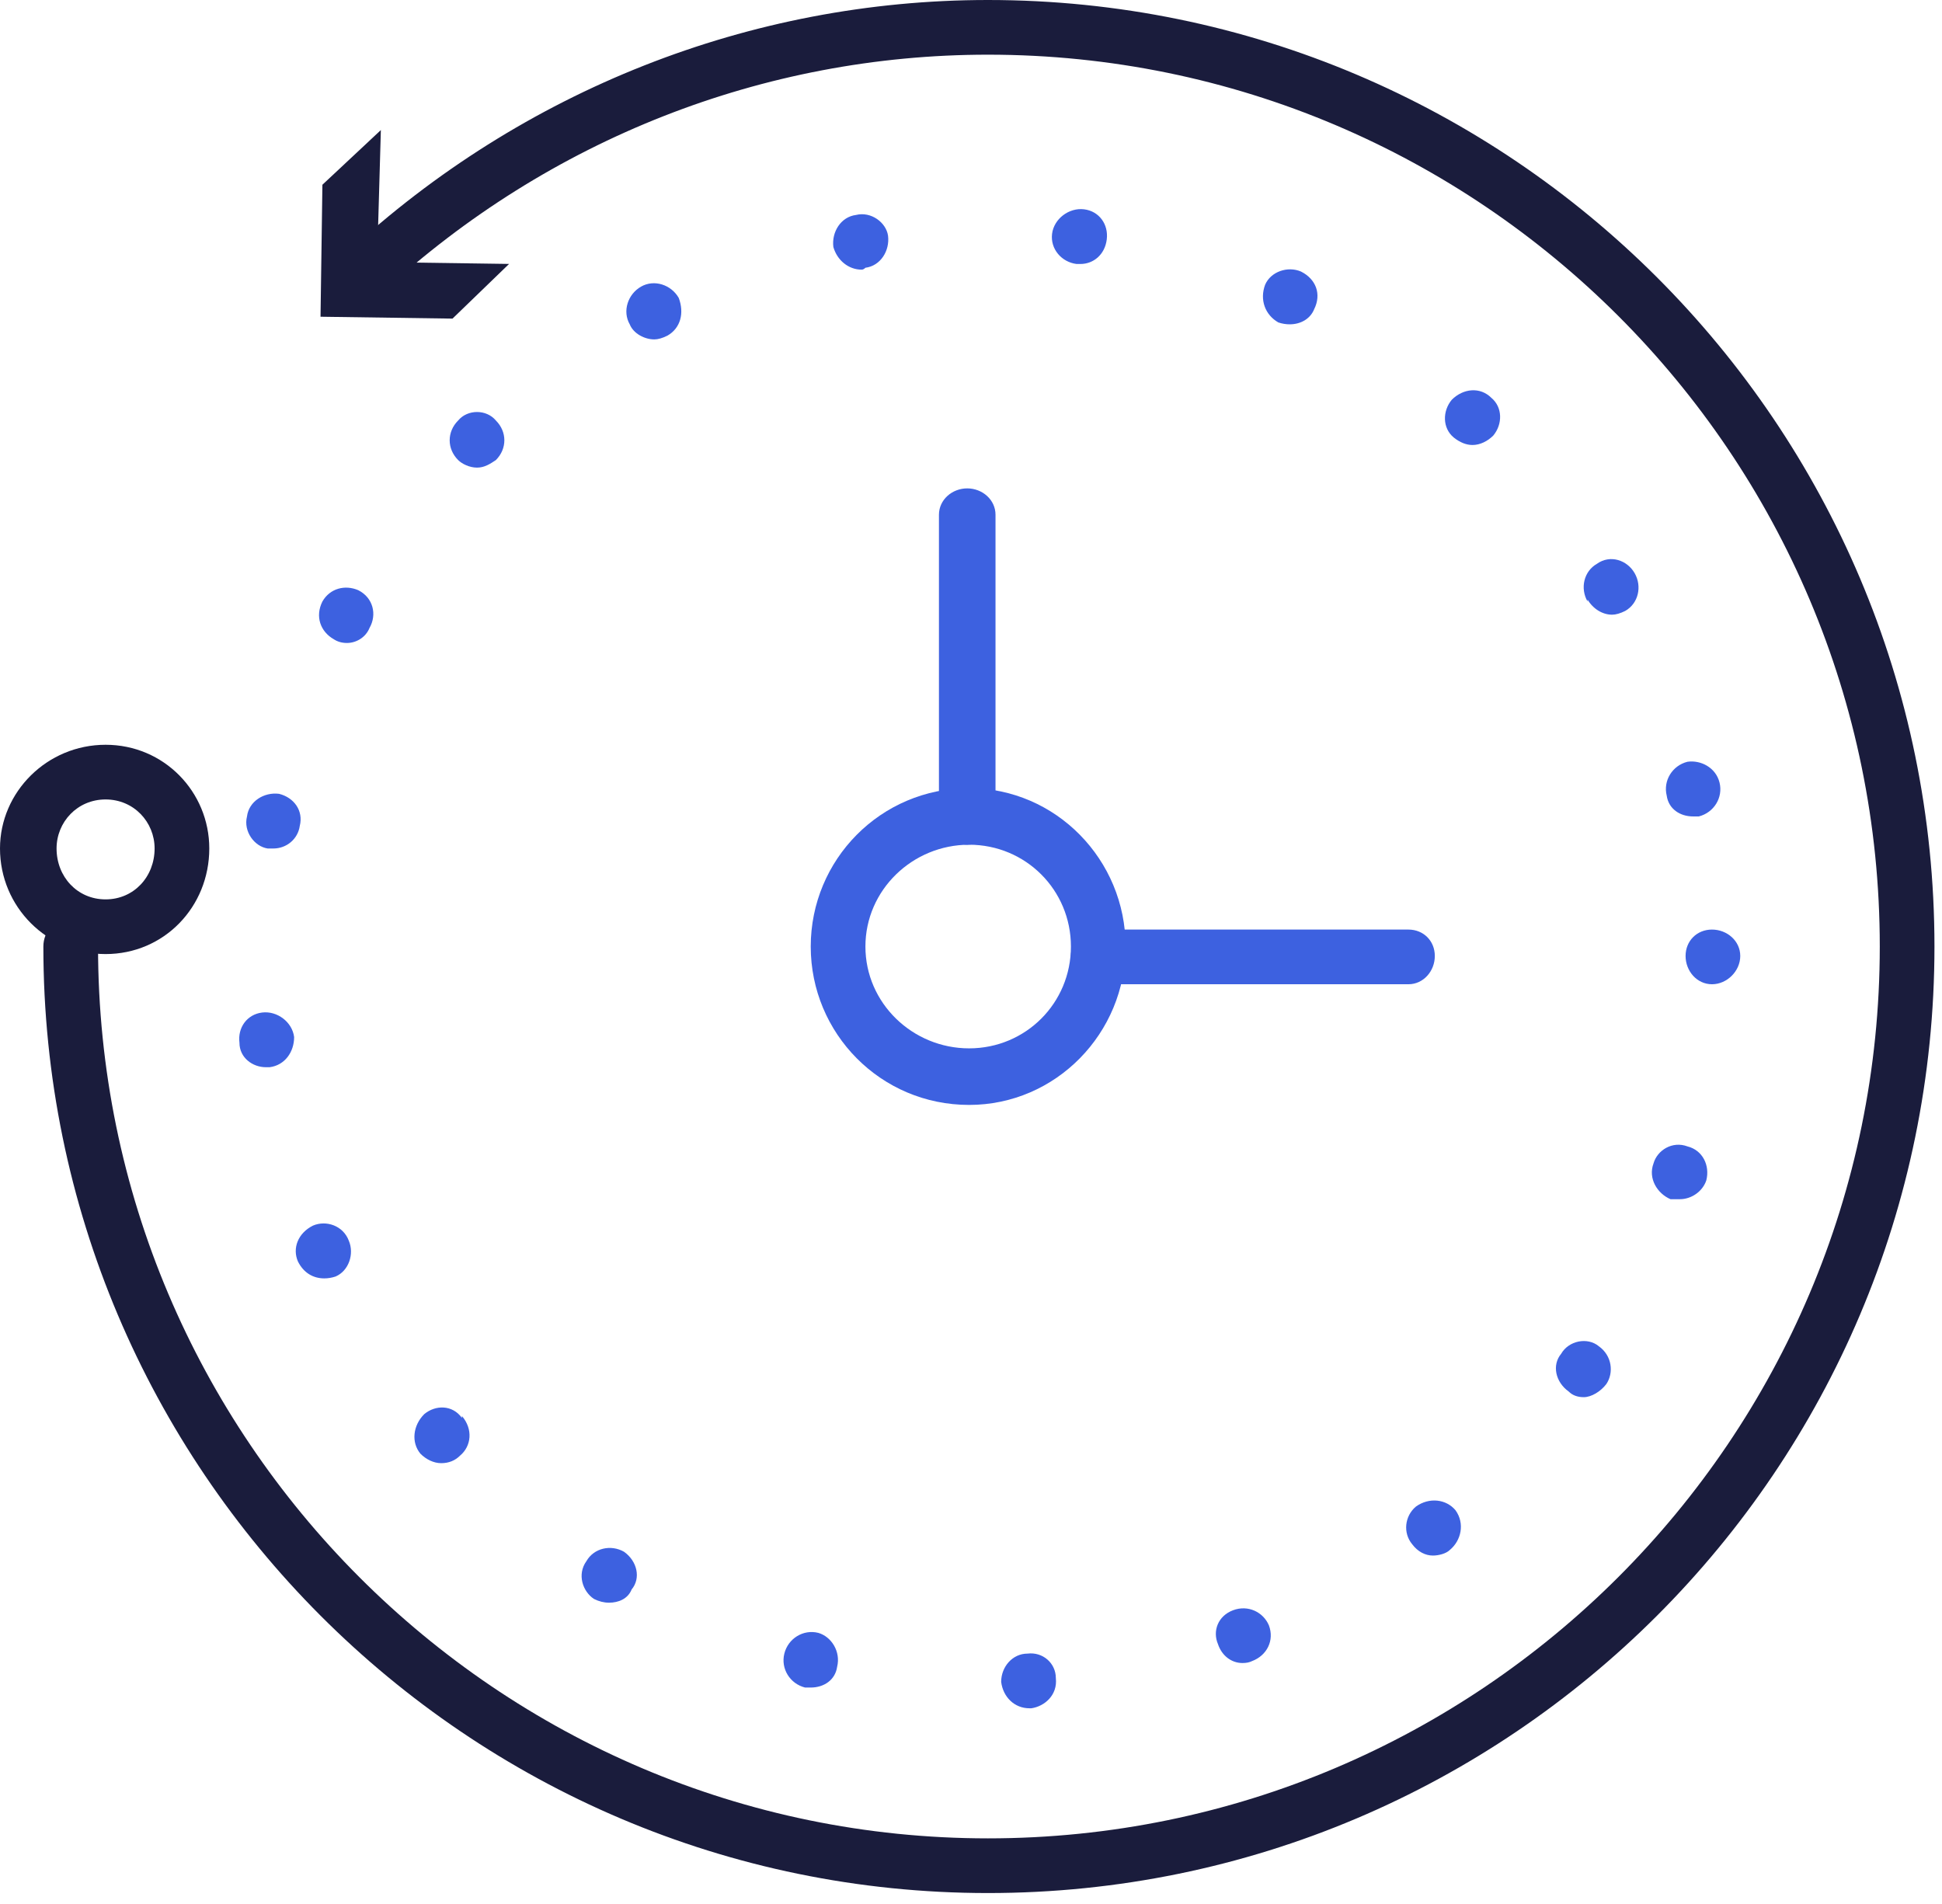 <svg xmlns="http://www.w3.org/2000/svg" width="103" height="101" viewBox="0 0 103 101" fill="none"><path d="M52.4 100.4C24.8 100.4 2.3 77.9 2.3 50.2C2.3 49.4 2.9 48.7 3.7 48.7C4.5 48.7 5.2 49.4 5.2 50.2C5.2 76.3 26.4 97.5 52.4 97.5C78.5 97.5 99.7 76.3 99.7 50.2C99.7 24.1 78.5 2.9 52.4 2.9C40.5 2.9 29.1 7.4 20.3 15.5C19.8 16.1 18.8 16 18.3 15.4C17.7 14.8 17.8 13.9 18.4 13.4C27.7 4.8 39.8 0 52.4 0C80.1 0 102.6 22.5 102.6 50.2C102.6 77.9 80.1 100.4 52.4 100.4Z" fill="#1A1C3C"></path><path d="M27 13.998L20 13.898L20.2 6.898L17.1 9.798L17 16.798L24 16.898L27 13.998Z" fill="#1A1C3C"></path><path fill-rule="evenodd" clip-rule="evenodd" d="M5.6 50.6C2.5 50.6 0 48.1 0 45C0 42 2.5 39.5 5.6 39.5C8.7 39.5 11.1 42 11.1 45C11.1 48.1 8.7 50.6 5.6 50.6ZM5.6 42.4C4.1 42.4 3 43.6 3 45C3 46.5 4.1 47.7 5.6 47.7C7.1 47.7 8.2 46.5 8.2 45C8.2 43.6 7.1 42.4 5.6 42.4Z" fill="#1A1C3C"></path><path fill-rule="evenodd" clip-rule="evenodd" d="M51.4 58.601C46.7 58.601 43 54.801 43 50.201C43 45.601 46.7 41.801 51.4 41.801C56 41.801 59.7 45.601 59.7 50.201C59.7 54.801 56 58.601 51.4 58.601ZM51.4 44.801C48.4 44.801 45.9 47.201 45.9 50.201C45.9 53.201 48.4 55.601 51.4 55.601C54.4 55.601 56.8 53.201 56.8 50.201C56.8 47.201 54.4 44.801 51.4 44.801Z" fill="#3D61E0"></path><path d="M53.1 89.201C53.1 88.401 53.7 87.701 54.5 87.701C55.3 87.601 56 88.201 56 89.001C56.1 89.901 55.4 90.501 54.7 90.601C54.633 90.601 54.6 90.601 54.6 90.601C53.8 90.601 53.2 90.001 53.1 89.201ZM42.7 89.501C41.9 89.301 41.4 88.501 41.6 87.701C41.8 86.901 42.6 86.401 43.4 86.601C44.1 86.801 44.6 87.601 44.4 88.401C44.3 89.101 43.7 89.501 43 89.501C42.867 89.501 42.767 89.501 42.7 89.501ZM64.6 87.201C64.3 86.501 64.6 85.701 65.4 85.401C66.2 85.101 67 85.501 67.3 86.201C67.6 87.001 67.2 87.801 66.4 88.101C66.267 88.167 66.1 88.201 65.9 88.201C65.3 88.201 64.8 87.801 64.6 87.201ZM31.5 84.801C30.9 84.401 30.6 83.501 31.1 82.801C31.5 82.101 32.4 81.901 33.1 82.301C33.8 82.801 34 83.701 33.5 84.301C33.3 84.801 32.8 85.001 32.3 85.001C32.033 85.001 31.767 84.934 31.5 84.801ZM74.9 81.901C74.4 81.301 74.5 80.401 75.1 79.901C75.8 79.401 76.7 79.501 77.2 80.101C77.7 80.801 77.5 81.701 76.9 82.201C76.7 82.401 76.3 82.501 76 82.501C75.6 82.501 75.2 82.301 74.9 81.901ZM22.3 77.101C21.8 76.501 21.9 75.601 22.5 75.001C23.1 74.501 24 74.501 24.5 75.201V75.101C25.1 75.801 25 76.701 24.4 77.201C24.134 77.467 23.8 77.601 23.4 77.601C23 77.601 22.6 77.401 22.3 77.101ZM83.2 73.801C82.5 73.301 82.3 72.401 82.8 71.801C83.2 71.101 84.2 70.901 84.8 71.401C85.5 71.901 85.6 72.801 85.2 73.401C84.9 73.801 84.4 74.101 84 74.101C83.667 74.101 83.4 74.001 83.2 73.801ZM15.8 66.901C15.5 66.201 15.8 65.401 16.6 65.001C17.3 64.701 18.2 65.001 18.5 65.801C18.8 66.501 18.5 67.401 17.8 67.701C17.6 67.767 17.4 67.801 17.2 67.801C16.6 67.801 16.1 67.501 15.8 66.901ZM88.6 63.601C87.9 63.301 87.4 62.501 87.7 61.701C87.9 61.001 88.7 60.501 89.5 60.801C90.3 61.001 90.7 61.801 90.5 62.601C90.3 63.201 89.7 63.601 89.1 63.601C88.967 63.601 88.8 63.601 88.6 63.601ZM12.7 55.301C12.6 54.501 13.1 53.801 13.9 53.701C14.7 53.601 15.5 54.201 15.6 55.001C15.6 55.801 15.1 56.501 14.3 56.601C14.233 56.601 14.167 56.601 14.1 56.601C13.4 56.601 12.7 56.101 12.7 55.301ZM89.4 50.701C89.4 49.901 90 49.301 90.8 49.301C91.6 49.301 92.3 49.901 92.3 50.701C92.3 51.501 91.6 52.201 90.8 52.201C90 52.201 89.4 51.501 89.4 50.701ZM14.2 45.001C13.5 44.901 12.9 44.101 13.1 43.301C13.2 42.501 14 42.001 14.8 42.101C15.6 42.301 16.1 43.001 15.9 43.801C15.8 44.501 15.2 45.001 14.5 45.001C14.434 45.001 14.334 45.001 14.2 45.001ZM88.4 42.201C88.2 41.401 88.7 40.601 89.5 40.401C90.2 40.301 91 40.701 91.2 41.501C91.4 42.301 90.9 43.101 90.1 43.301C90.033 43.301 89.933 43.301 89.8 43.301C89.1 43.301 88.5 42.901 88.4 42.201ZM17.7 33.901C17 33.501 16.7 32.701 17.1 31.901C17.5 31.201 18.3 31.001 19 31.301C19.8 31.701 20 32.601 19.6 33.301C19.4 33.801 18.9 34.101 18.4 34.101C18.134 34.101 17.9 34.034 17.7 33.901ZM84.2 31.801V31.901C83.8 31.201 84 30.301 84.7 29.901C85.4 29.401 86.3 29.701 86.7 30.401C87.1 31.101 86.9 32.001 86.2 32.401C85.933 32.534 85.7 32.601 85.5 32.601C85 32.601 84.5 32.301 84.2 31.801ZM24.3 24.401C23.7 23.801 23.7 22.901 24.3 22.301C24.8 21.701 25.8 21.701 26.3 22.301C26.9 22.901 26.9 23.801 26.3 24.401C26 24.601 25.7 24.801 25.3 24.801C24.9 24.801 24.5 24.601 24.3 24.401ZM77.1 23.201C76.5 22.701 76.5 21.801 77 21.201C77.6 20.601 78.5 20.501 79.1 21.101C79.7 21.601 79.7 22.501 79.2 23.101C78.9 23.401 78.5 23.601 78.1 23.601C77.767 23.601 77.433 23.467 77.1 23.201ZM33.4 17.201C33 16.501 33.3 15.601 34 15.201C34.7 14.801 35.6 15.101 36 15.801C36.3 16.601 36.1 17.401 35.4 17.801C35.133 17.934 34.9 18.001 34.7 18.001C34.2 18.001 33.6 17.701 33.4 17.201ZM67.8 17.101C67.1 16.701 66.8 15.901 67.1 15.101C67.4 14.401 68.3 14.101 69 14.401C69.8 14.801 70.1 15.601 69.7 16.401C69.5 16.901 69 17.201 68.4 17.201C68.2 17.201 68 17.167 67.8 17.101ZM44.2 13.101C44.1 12.301 44.6 11.501 45.4 11.401C46.2 11.201 47 11.801 47.1 12.501C47.2 13.301 46.7 14.101 45.9 14.201C45.834 14.267 45.767 14.301 45.7 14.301C45 14.301 44.4 13.801 44.2 13.101ZM57.1 14.001C56.3 13.901 55.7 13.201 55.8 12.401C55.9 11.601 56.7 11.001 57.5 11.101C58.3 11.201 58.8 11.901 58.7 12.701C58.6 13.501 58 14.001 57.3 14.001C57.233 14.001 57.167 14.001 57.1 14.001Z" fill="#3D61E0"></path><path d="M51.3 44.802C50.5 44.802 49.8 44.102 49.8 43.302V27.302C49.8 26.502 50.5 25.902 51.3 25.902C52.1 25.902 52.8 26.502 52.8 27.302V43.302C52.8 44.102 52.1 44.802 51.3 44.802Z" fill="#3D61E0"></path><path d="M74.7 52.201H58.2C57.4 52.201 56.8 51.501 56.8 50.701C56.8 49.901 57.4 49.301 58.2 49.301H74.7C75.5 49.301 76.1 49.901 76.1 50.701C76.1 51.501 75.5 52.201 74.7 52.201Z" fill="#3D61E0"></path></svg>